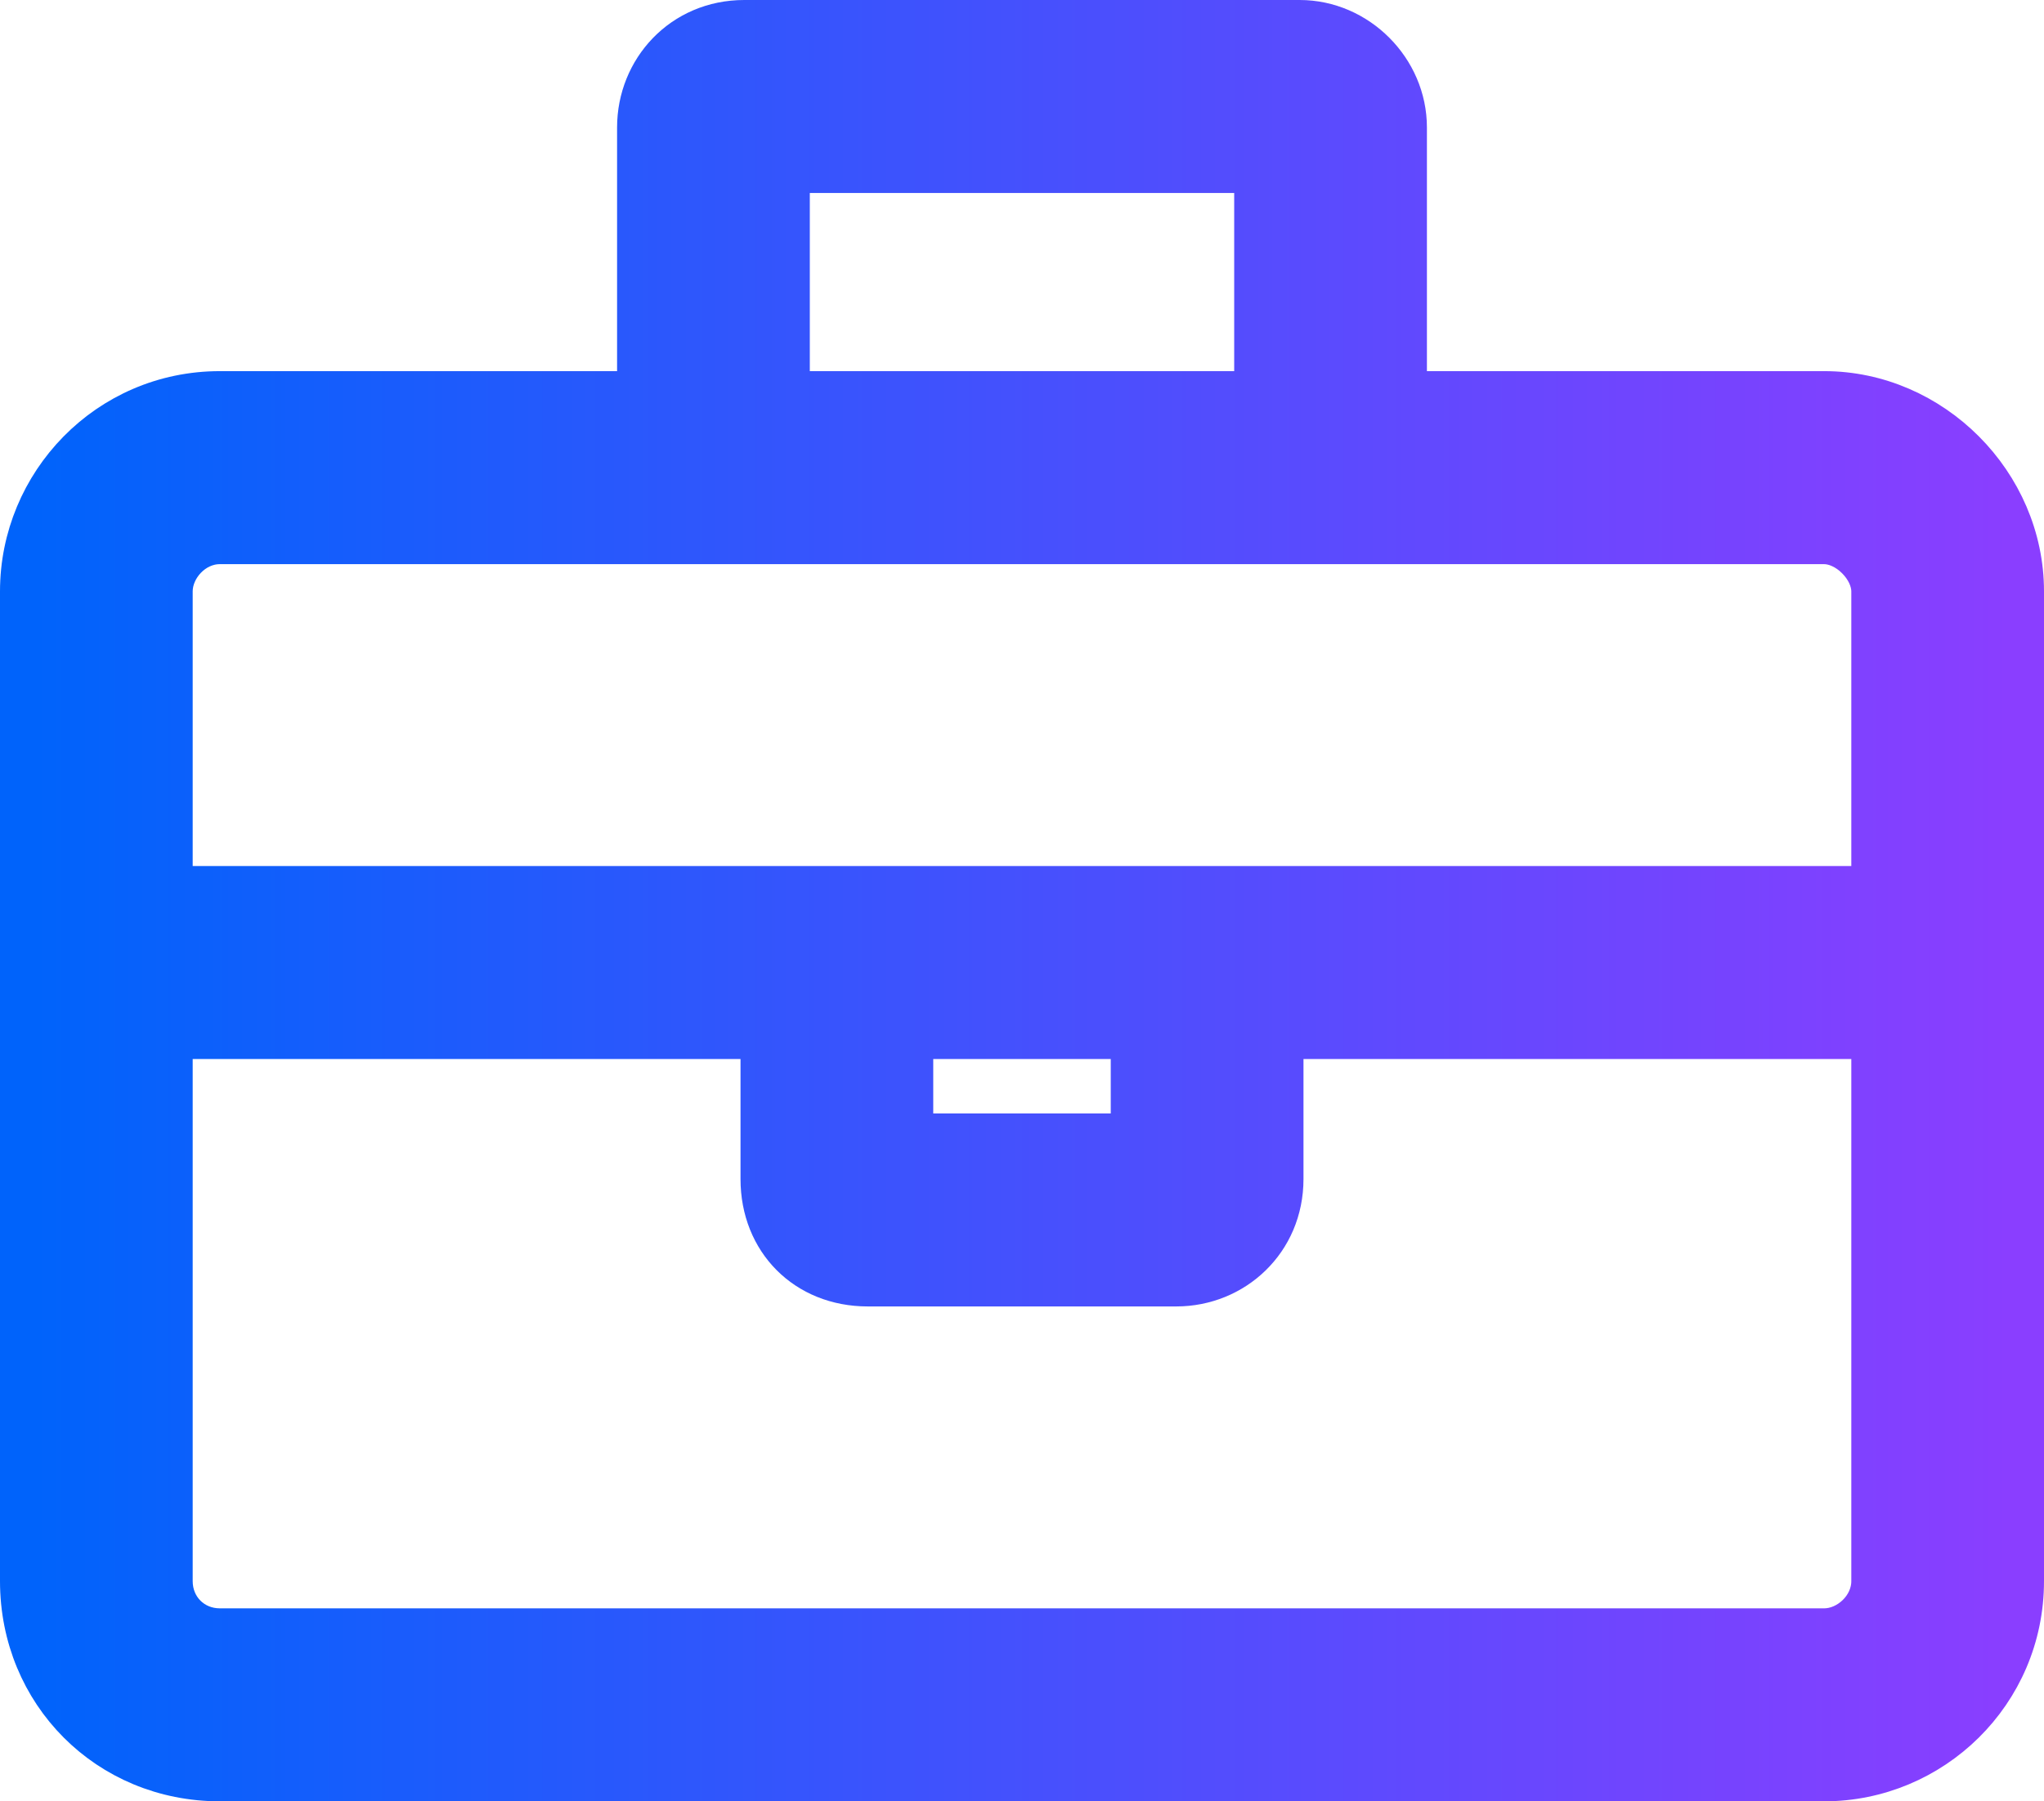 <svg width="59" height="52" viewBox="0 0 59 52" fill="none" xmlns="http://www.w3.org/2000/svg">
<path d="M52.656 11.214H40.688V3.679C40.688 1.953 39.24 0.5 37.516 0.5H21.484C19.635 0.5 18.312 1.966 18.312 3.679V11.214H6.344C3.054 11.214 0.5 13.902 0.5 17.071V45.643C0.5 48.931 3.061 51.5 6.344 51.5H52.656C55.821 51.5 58.5 48.938 58.5 45.643V17.071C58.5 13.895 55.828 11.214 52.656 11.214ZM22.875 5.071H36.125V11.214H22.875V5.071ZM53.938 45.643C53.938 46.352 53.29 46.929 52.656 46.929H6.344C5.619 46.929 5.062 46.372 5.062 45.643V30.071H21.875V34.036C21.875 35.873 23.211 37.214 25.047 37.214H33.953C35.664 37.214 37.125 35.887 37.125 34.036V30.071H53.938V45.643ZM26.438 32.643V30.071H32.562V32.643H26.438ZM53.938 25.5H5.062V17.071C5.062 16.433 5.639 15.786 6.344 15.786H52.656C52.938 15.786 53.263 15.932 53.527 16.197C53.791 16.461 53.938 16.787 53.938 17.071V25.5Z" fill="url(#paint0_linear_4033_22175)" stroke="url(#paint1_linear_4033_22175)"/>
<defs>
<linearGradient id="paint0_linear_4033_22175" x1="58" y1="1" x2="1" y2="1" gradientUnits="userSpaceOnUse">
<stop stop-color="#8A3EFF"/>
<stop offset="1" stop-color="#0063FB"/>
</linearGradient>
<linearGradient id="paint1_linear_4033_22175" x1="58" y1="1" x2="1" y2="1" gradientUnits="userSpaceOnUse">
<stop stop-color="#8A3EFF"/>
<stop offset="1" stop-color="#0063FB"/>
</linearGradient>
</defs>
</svg>
